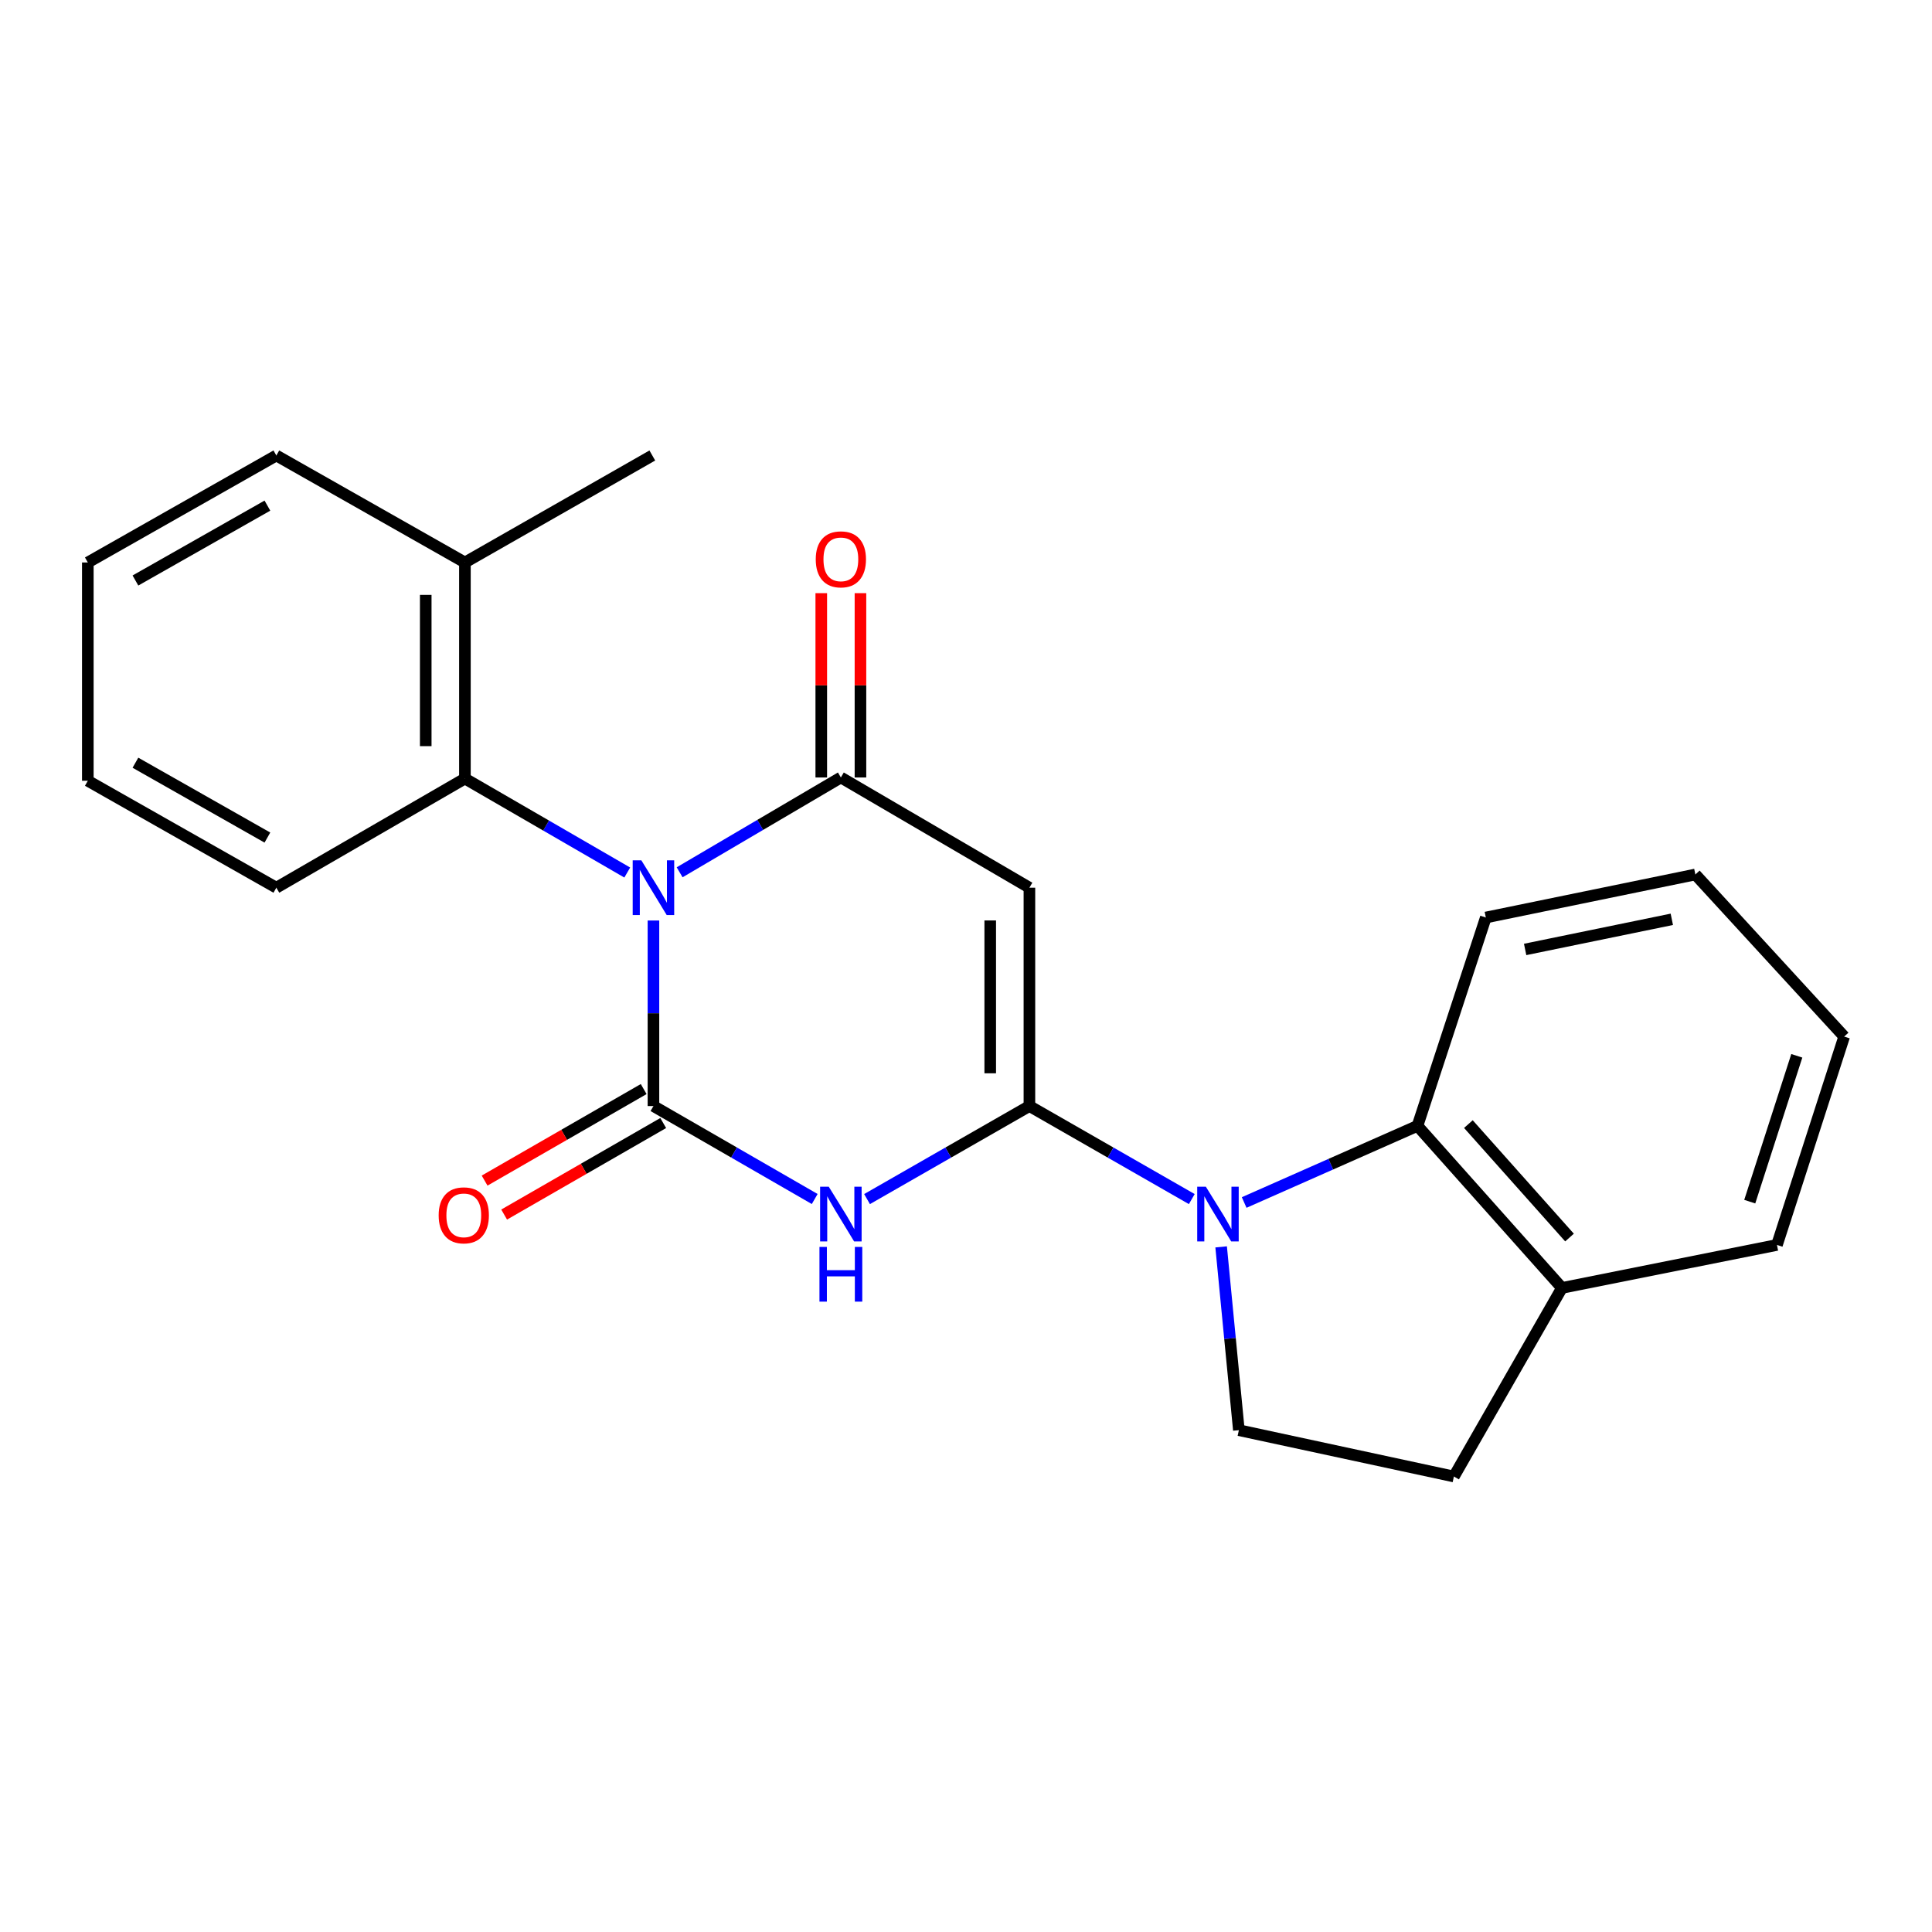 <?xml version='1.0' encoding='iso-8859-1'?>
<svg version='1.1' baseProfile='full'
              xmlns='http://www.w3.org/2000/svg'
                      xmlns:rdkit='http://www.rdkit.org/xml'
                      xmlns:xlink='http://www.w3.org/1999/xlink'
                  xml:space='preserve'
width='1000px' height='1000px' viewBox='0 0 1000 1000'>
<!-- END OF HEADER -->
<rect style='opacity:1.0;fill:#FFFFFF;stroke:none' width='1000' height='1000' x='0' y='0'> </rect>
<path class='bond-1' d='M 338.223,476.454 L 338.223,524.471' style='fill:none;fill-rule:evenodd;stroke:#0000FF;stroke-width:6px;stroke-linecap:butt;stroke-linejoin:miter;stroke-opacity:1' />
<path class='bond-1' d='M 338.223,524.471 L 338.223,572.488' style='fill:none;fill-rule:evenodd;stroke:#000000;stroke-width:6px;stroke-linecap:butt;stroke-linejoin:miter;stroke-opacity:1' />
<path class='bond-3' d='M 351.777,451.498 L 393.504,426.958' style='fill:none;fill-rule:evenodd;stroke:#0000FF;stroke-width:6px;stroke-linecap:butt;stroke-linejoin:miter;stroke-opacity:1' />
<path class='bond-3' d='M 393.504,426.958 L 435.231,402.418' style='fill:none;fill-rule:evenodd;stroke:#000000;stroke-width:6px;stroke-linecap:butt;stroke-linejoin:miter;stroke-opacity:1' />
<path class='bond-6' d='M 324.665,451.62 L 282.653,427.301' style='fill:none;fill-rule:evenodd;stroke:#0000FF;stroke-width:6px;stroke-linecap:butt;stroke-linejoin:miter;stroke-opacity:1' />
<path class='bond-6' d='M 282.653,427.301 L 240.641,402.981' style='fill:none;fill-rule:evenodd;stroke:#000000;stroke-width:6px;stroke-linecap:butt;stroke-linejoin:miter;stroke-opacity:1' />
<path class='bond-0' d='M 532.824,572.488 L 532.824,459.469' style='fill:none;fill-rule:evenodd;stroke:#000000;stroke-width:6px;stroke-linecap:butt;stroke-linejoin:miter;stroke-opacity:1' />
<path class='bond-0' d='M 512.541,555.535 L 512.541,476.421' style='fill:none;fill-rule:evenodd;stroke:#000000;stroke-width:6px;stroke-linecap:butt;stroke-linejoin:miter;stroke-opacity:1' />
<path class='bond-5' d='M 532.824,572.488 L 574.845,596.567' style='fill:none;fill-rule:evenodd;stroke:#000000;stroke-width:6px;stroke-linecap:butt;stroke-linejoin:miter;stroke-opacity:1' />
<path class='bond-5' d='M 574.845,596.567 L 616.865,620.646' style='fill:none;fill-rule:evenodd;stroke:#0000FF;stroke-width:6px;stroke-linecap:butt;stroke-linejoin:miter;stroke-opacity:1' />
<path class='bond-23' d='M 532.824,572.488 L 490.803,596.567' style='fill:none;fill-rule:evenodd;stroke:#000000;stroke-width:6px;stroke-linecap:butt;stroke-linejoin:miter;stroke-opacity:1' />
<path class='bond-23' d='M 490.803,596.567 L 448.783,620.646' style='fill:none;fill-rule:evenodd;stroke:#0000FF;stroke-width:6px;stroke-linecap:butt;stroke-linejoin:miter;stroke-opacity:1' />
<path class='bond-2' d='M 338.223,572.488 L 379.957,596.547' style='fill:none;fill-rule:evenodd;stroke:#000000;stroke-width:6px;stroke-linecap:butt;stroke-linejoin:miter;stroke-opacity:1' />
<path class='bond-2' d='M 379.957,596.547 L 421.691,620.606' style='fill:none;fill-rule:evenodd;stroke:#0000FF;stroke-width:6px;stroke-linecap:butt;stroke-linejoin:miter;stroke-opacity:1' />
<path class='bond-9' d='M 333.165,563.698 L 291.997,587.387' style='fill:none;fill-rule:evenodd;stroke:#000000;stroke-width:6px;stroke-linecap:butt;stroke-linejoin:miter;stroke-opacity:1' />
<path class='bond-9' d='M 291.997,587.387 L 250.829,611.075' style='fill:none;fill-rule:evenodd;stroke:#FF0000;stroke-width:6px;stroke-linecap:butt;stroke-linejoin:miter;stroke-opacity:1' />
<path class='bond-9' d='M 343.281,581.278 L 302.113,604.967' style='fill:none;fill-rule:evenodd;stroke:#000000;stroke-width:6px;stroke-linecap:butt;stroke-linejoin:miter;stroke-opacity:1' />
<path class='bond-9' d='M 302.113,604.967 L 260.945,628.655' style='fill:none;fill-rule:evenodd;stroke:#FF0000;stroke-width:6px;stroke-linecap:butt;stroke-linejoin:miter;stroke-opacity:1' />
<path class='bond-4' d='M 435.231,402.418 L 532.824,459.469' style='fill:none;fill-rule:evenodd;stroke:#000000;stroke-width:6px;stroke-linecap:butt;stroke-linejoin:miter;stroke-opacity:1' />
<path class='bond-10' d='M 445.372,402.418 L 445.372,354.717' style='fill:none;fill-rule:evenodd;stroke:#000000;stroke-width:6px;stroke-linecap:butt;stroke-linejoin:miter;stroke-opacity:1' />
<path class='bond-10' d='M 445.372,354.717 L 445.372,307.017' style='fill:none;fill-rule:evenodd;stroke:#FF0000;stroke-width:6px;stroke-linecap:butt;stroke-linejoin:miter;stroke-opacity:1' />
<path class='bond-10' d='M 425.089,402.418 L 425.089,354.717' style='fill:none;fill-rule:evenodd;stroke:#000000;stroke-width:6px;stroke-linecap:butt;stroke-linejoin:miter;stroke-opacity:1' />
<path class='bond-10' d='M 425.089,354.717 L 425.089,307.017' style='fill:none;fill-rule:evenodd;stroke:#FF0000;stroke-width:6px;stroke-linecap:butt;stroke-linejoin:miter;stroke-opacity:1' />
<path class='bond-7' d='M 643.98,622.413 L 688.829,602.578' style='fill:none;fill-rule:evenodd;stroke:#0000FF;stroke-width:6px;stroke-linecap:butt;stroke-linejoin:miter;stroke-opacity:1' />
<path class='bond-7' d='M 688.829,602.578 L 733.679,582.742' style='fill:none;fill-rule:evenodd;stroke:#000000;stroke-width:6px;stroke-linecap:butt;stroke-linejoin:miter;stroke-opacity:1' />
<path class='bond-8' d='M 632.059,645.381 L 636.647,692.82' style='fill:none;fill-rule:evenodd;stroke:#0000FF;stroke-width:6px;stroke-linecap:butt;stroke-linejoin:miter;stroke-opacity:1' />
<path class='bond-8' d='M 636.647,692.82 L 641.235,740.259' style='fill:none;fill-rule:evenodd;stroke:#000000;stroke-width:6px;stroke-linecap:butt;stroke-linejoin:miter;stroke-opacity:1' />
<path class='bond-12' d='M 240.641,402.981 L 240.641,291.134' style='fill:none;fill-rule:evenodd;stroke:#000000;stroke-width:6px;stroke-linecap:butt;stroke-linejoin:miter;stroke-opacity:1' />
<path class='bond-12' d='M 220.359,386.204 L 220.359,307.911' style='fill:none;fill-rule:evenodd;stroke:#000000;stroke-width:6px;stroke-linecap:butt;stroke-linejoin:miter;stroke-opacity:1' />
<path class='bond-14' d='M 240.641,402.981 L 143.037,459.469' style='fill:none;fill-rule:evenodd;stroke:#000000;stroke-width:6px;stroke-linecap:butt;stroke-linejoin:miter;stroke-opacity:1' />
<path class='bond-11' d='M 733.679,582.742 L 808.454,666.633' style='fill:none;fill-rule:evenodd;stroke:#000000;stroke-width:6px;stroke-linecap:butt;stroke-linejoin:miter;stroke-opacity:1' />
<path class='bond-11' d='M 760.036,581.83 L 812.379,640.554' style='fill:none;fill-rule:evenodd;stroke:#000000;stroke-width:6px;stroke-linecap:butt;stroke-linejoin:miter;stroke-opacity:1' />
<path class='bond-15' d='M 733.679,582.742 L 769.061,474.906' style='fill:none;fill-rule:evenodd;stroke:#000000;stroke-width:6px;stroke-linecap:butt;stroke-linejoin:miter;stroke-opacity:1' />
<path class='bond-13' d='M 641.235,740.259 L 752.53,764.238' style='fill:none;fill-rule:evenodd;stroke:#000000;stroke-width:6px;stroke-linecap:butt;stroke-linejoin:miter;stroke-opacity:1' />
<path class='bond-16' d='M 808.454,666.633 L 919.749,644.379' style='fill:none;fill-rule:evenodd;stroke:#000000;stroke-width:6px;stroke-linecap:butt;stroke-linejoin:miter;stroke-opacity:1' />
<path class='bond-25' d='M 808.454,666.633 L 752.53,764.238' style='fill:none;fill-rule:evenodd;stroke:#000000;stroke-width:6px;stroke-linecap:butt;stroke-linejoin:miter;stroke-opacity:1' />
<path class='bond-17' d='M 240.641,291.134 L 337.637,235.762' style='fill:none;fill-rule:evenodd;stroke:#000000;stroke-width:6px;stroke-linecap:butt;stroke-linejoin:miter;stroke-opacity:1' />
<path class='bond-18' d='M 240.641,291.134 L 143.037,235.762' style='fill:none;fill-rule:evenodd;stroke:#000000;stroke-width:6px;stroke-linecap:butt;stroke-linejoin:miter;stroke-opacity:1' />
<path class='bond-20' d='M 143.037,459.469 L 45.455,404.119' style='fill:none;fill-rule:evenodd;stroke:#000000;stroke-width:6px;stroke-linecap:butt;stroke-linejoin:miter;stroke-opacity:1' />
<path class='bond-20' d='M 138.406,433.524 L 70.099,394.779' style='fill:none;fill-rule:evenodd;stroke:#000000;stroke-width:6px;stroke-linecap:butt;stroke-linejoin:miter;stroke-opacity:1' />
<path class='bond-19' d='M 769.061,474.906 L 877.516,452.629' style='fill:none;fill-rule:evenodd;stroke:#000000;stroke-width:6px;stroke-linecap:butt;stroke-linejoin:miter;stroke-opacity:1' />
<path class='bond-19' d='M 789.41,491.432 L 865.329,475.838' style='fill:none;fill-rule:evenodd;stroke:#000000;stroke-width:6px;stroke-linecap:butt;stroke-linejoin:miter;stroke-opacity:1' />
<path class='bond-26' d='M 919.749,644.379 L 954.545,536.531' style='fill:none;fill-rule:evenodd;stroke:#000000;stroke-width:6px;stroke-linecap:butt;stroke-linejoin:miter;stroke-opacity:1' />
<path class='bond-26' d='M 905.666,621.974 L 930.023,546.481' style='fill:none;fill-rule:evenodd;stroke:#000000;stroke-width:6px;stroke-linecap:butt;stroke-linejoin:miter;stroke-opacity:1' />
<path class='bond-24' d='M 143.037,235.762 L 45.455,291.134' style='fill:none;fill-rule:evenodd;stroke:#000000;stroke-width:6px;stroke-linecap:butt;stroke-linejoin:miter;stroke-opacity:1' />
<path class='bond-24' d='M 138.409,261.708 L 70.102,300.469' style='fill:none;fill-rule:evenodd;stroke:#000000;stroke-width:6px;stroke-linecap:butt;stroke-linejoin:miter;stroke-opacity:1' />
<path class='bond-21' d='M 877.516,452.629 L 954.545,536.531' style='fill:none;fill-rule:evenodd;stroke:#000000;stroke-width:6px;stroke-linecap:butt;stroke-linejoin:miter;stroke-opacity:1' />
<path class='bond-22' d='M 45.455,404.119 L 45.455,291.134' style='fill:none;fill-rule:evenodd;stroke:#000000;stroke-width:6px;stroke-linecap:butt;stroke-linejoin:miter;stroke-opacity:1' />
<path  class='atom-0' d='M 331.963 445.309
L 341.243 460.309
Q 342.163 461.789, 343.643 464.469
Q 345.123 467.149, 345.203 467.309
L 345.203 445.309
L 348.963 445.309
L 348.963 473.629
L 345.083 473.629
L 335.123 457.229
Q 333.963 455.309, 332.723 453.109
Q 331.523 450.909, 331.163 450.229
L 331.163 473.629
L 327.483 473.629
L 327.483 445.309
L 331.963 445.309
' fill='#0000FF'/>
<path  class='atom-3' d='M 428.971 614.252
L 438.251 629.252
Q 439.171 630.732, 440.651 633.412
Q 442.131 636.092, 442.211 636.252
L 442.211 614.252
L 445.971 614.252
L 445.971 642.572
L 442.091 642.572
L 432.131 626.172
Q 430.971 624.252, 429.731 622.052
Q 428.531 619.852, 428.171 619.172
L 428.171 642.572
L 424.491 642.572
L 424.491 614.252
L 428.971 614.252
' fill='#0000FF'/>
<path  class='atom-3' d='M 424.151 645.404
L 427.991 645.404
L 427.991 657.444
L 442.471 657.444
L 442.471 645.404
L 446.311 645.404
L 446.311 673.724
L 442.471 673.724
L 442.471 660.644
L 427.991 660.644
L 427.991 673.724
L 424.151 673.724
L 424.151 645.404
' fill='#0000FF'/>
<path  class='atom-6' d='M 624.157 614.252
L 633.437 629.252
Q 634.357 630.732, 635.837 633.412
Q 637.317 636.092, 637.397 636.252
L 637.397 614.252
L 641.157 614.252
L 641.157 642.572
L 637.277 642.572
L 627.317 626.172
Q 626.157 624.252, 624.917 622.052
Q 623.717 619.852, 623.357 619.172
L 623.357 642.572
L 619.677 642.572
L 619.677 614.252
L 624.157 614.252
' fill='#0000FF'/>
<path  class='atom-10' d='M 227.055 629.055
Q 227.055 622.255, 230.415 618.455
Q 233.775 614.655, 240.055 614.655
Q 246.335 614.655, 249.695 618.455
Q 253.055 622.255, 253.055 629.055
Q 253.055 635.935, 249.655 639.855
Q 246.255 643.735, 240.055 643.735
Q 233.815 643.735, 230.415 639.855
Q 227.055 635.975, 227.055 629.055
M 240.055 640.535
Q 244.375 640.535, 246.695 637.655
Q 249.055 634.735, 249.055 629.055
Q 249.055 623.495, 246.695 620.695
Q 244.375 617.855, 240.055 617.855
Q 235.735 617.855, 233.375 620.655
Q 231.055 623.455, 231.055 629.055
Q 231.055 634.775, 233.375 637.655
Q 235.735 640.535, 240.055 640.535
' fill='#FF0000'/>
<path  class='atom-11' d='M 422.231 289.512
Q 422.231 282.712, 425.591 278.912
Q 428.951 275.112, 435.231 275.112
Q 441.511 275.112, 444.871 278.912
Q 448.231 282.712, 448.231 289.512
Q 448.231 296.392, 444.831 300.312
Q 441.431 304.192, 435.231 304.192
Q 428.991 304.192, 425.591 300.312
Q 422.231 296.432, 422.231 289.512
M 435.231 300.992
Q 439.551 300.992, 441.871 298.112
Q 444.231 295.192, 444.231 289.512
Q 444.231 283.952, 441.871 281.152
Q 439.551 278.312, 435.231 278.312
Q 430.911 278.312, 428.551 281.112
Q 426.231 283.912, 426.231 289.512
Q 426.231 295.232, 428.551 298.112
Q 430.911 300.992, 435.231 300.992
' fill='#FF0000'/>
</svg>
